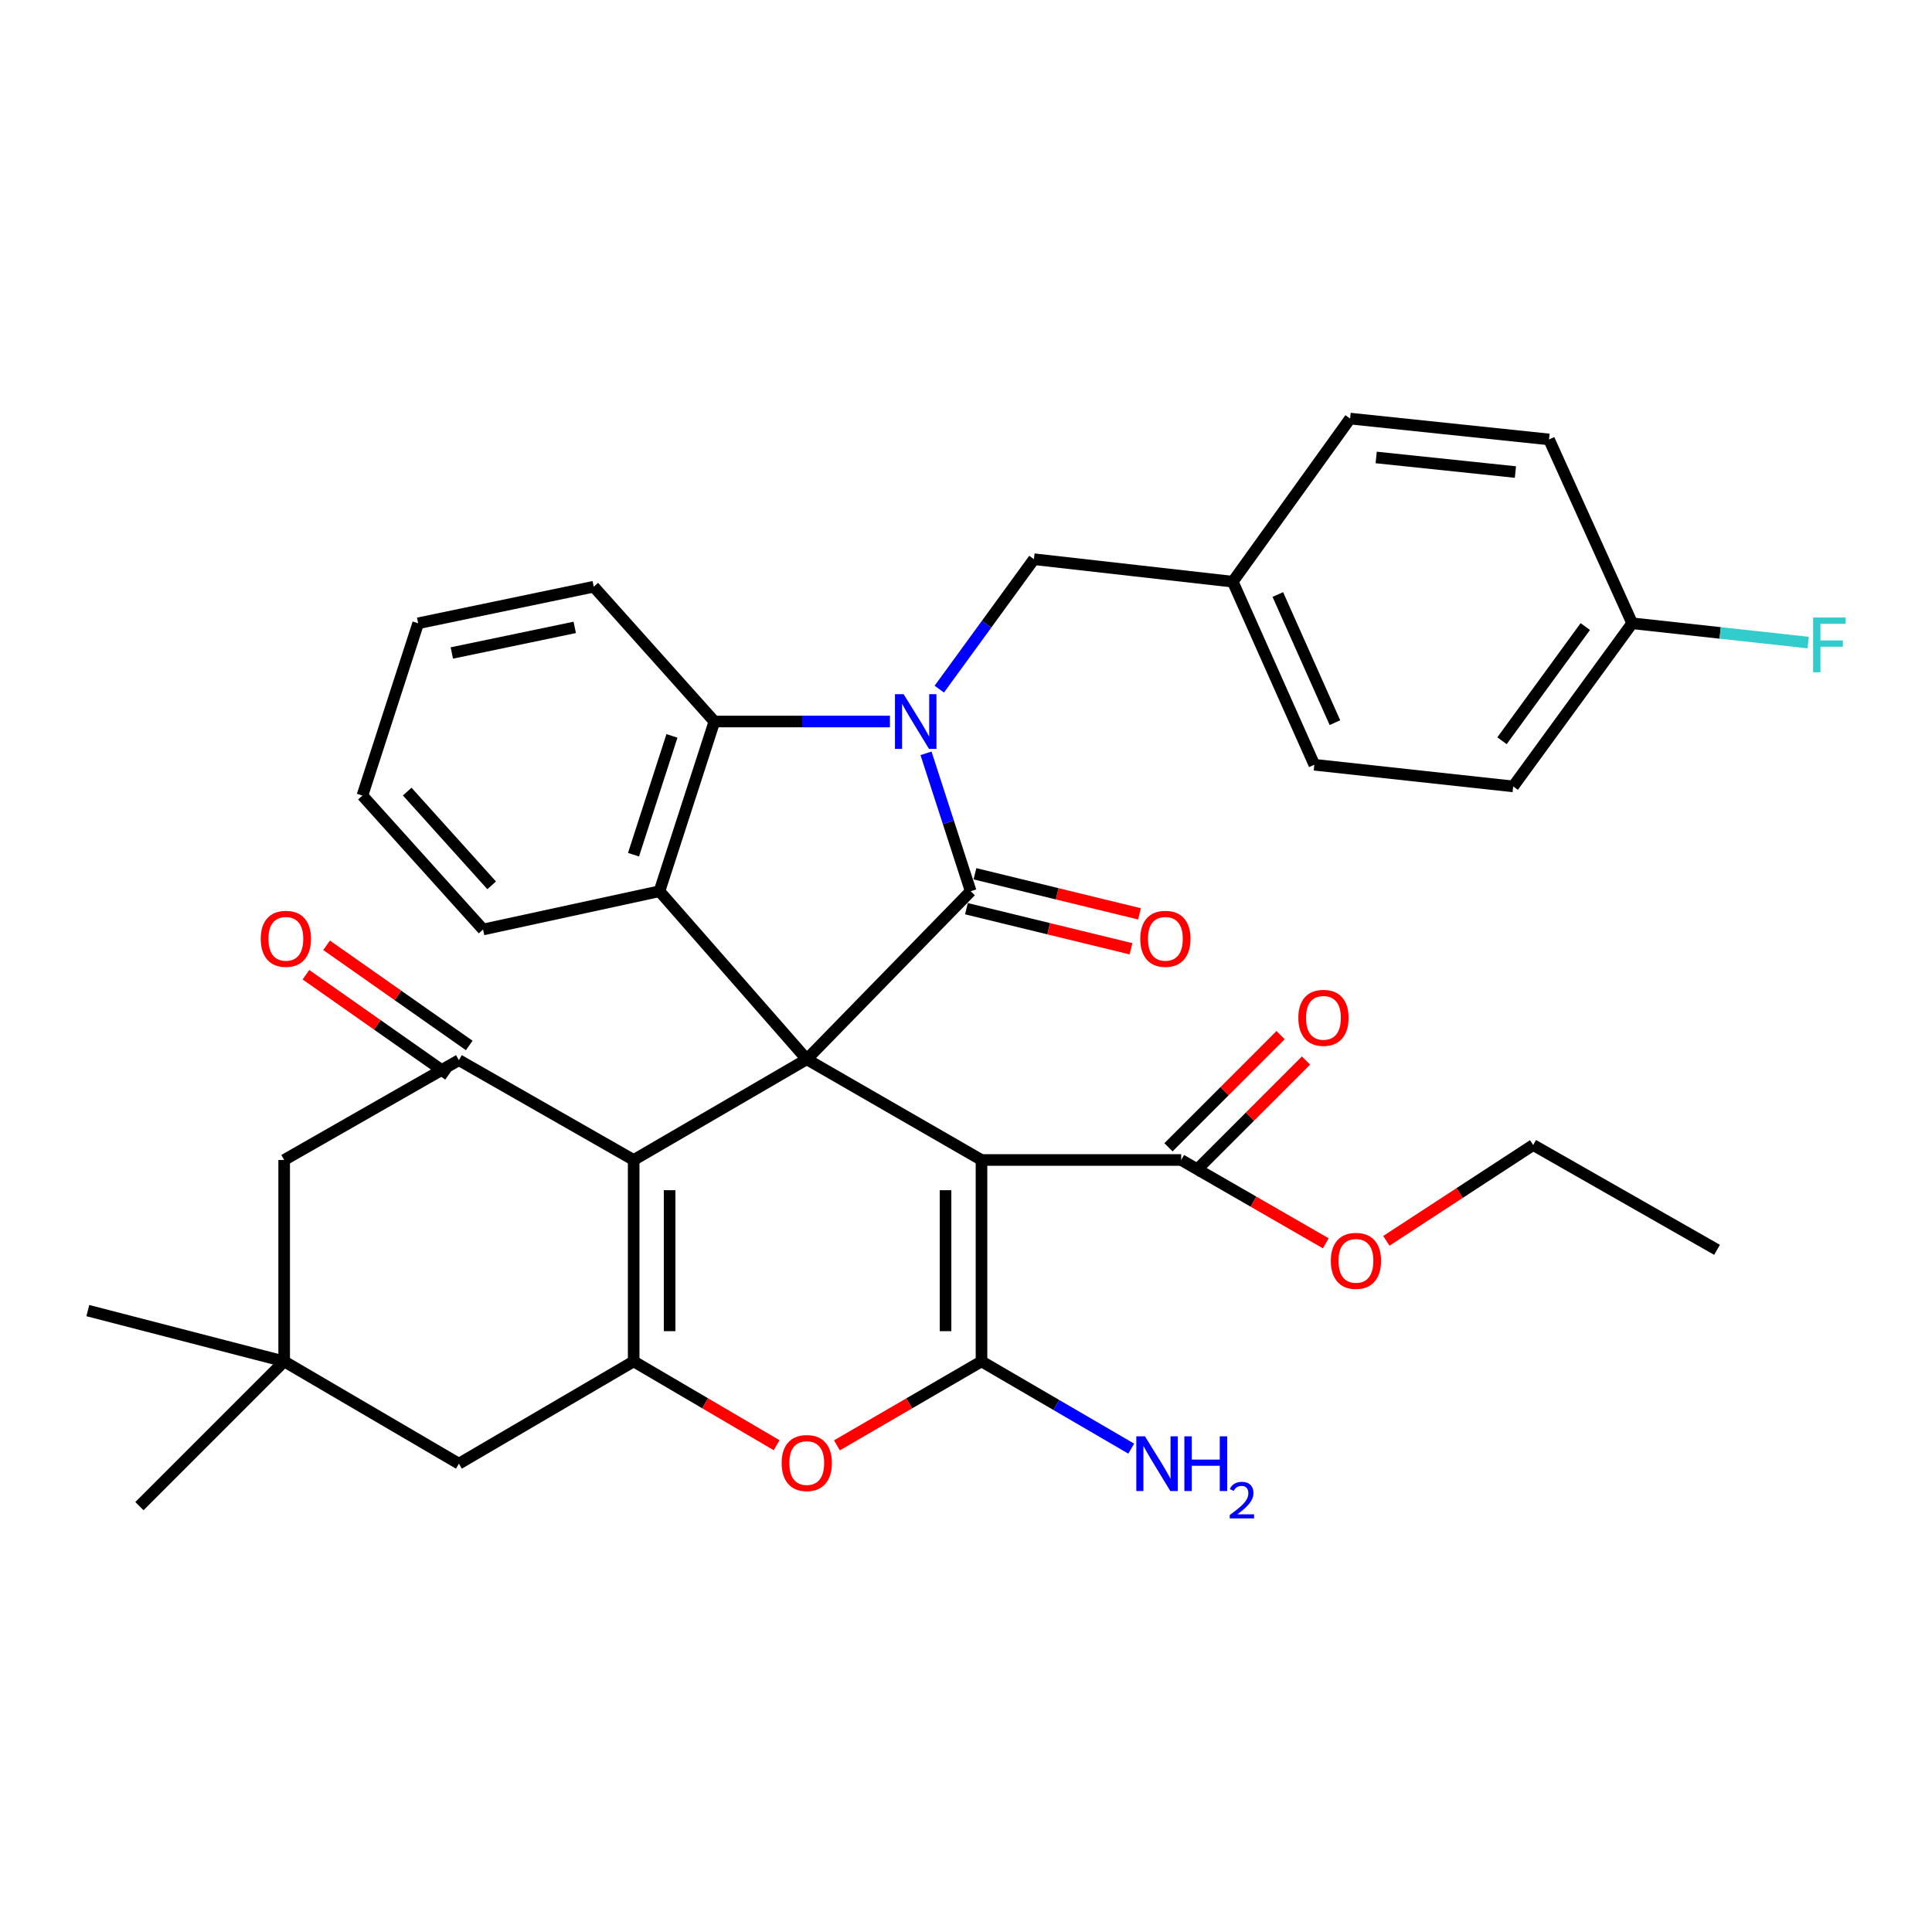 <?xml version='1.0' encoding='iso-8859-1'?>
<svg version='1.1' baseProfile='full'
              xmlns='http://www.w3.org/2000/svg'
                      xmlns:rdkit='http://www.rdkit.org/xml'
                      xmlns:xlink='http://www.w3.org/1999/xlink'
                  xml:space='preserve'
width='1000px' height='1000px' viewBox='0 0 1000 1000'>
<!-- END OF HEADER -->
<rect style='opacity:1.0;fill:#FFFFFF;stroke:none' width='1000' height='1000' x='0' y='0'> </rect>
<path class='bond-0' d='M 417.579,548.286 L 502.426,461.299' style='fill:none;fill-rule:evenodd;stroke:#000000;stroke-width:6px;stroke-linecap:butt;stroke-linejoin:miter;stroke-opacity:1' />
<path class='bond-2' d='M 417.579,548.286 L 508.018,600.41' style='fill:none;fill-rule:evenodd;stroke:#000000;stroke-width:6px;stroke-linecap:butt;stroke-linejoin:miter;stroke-opacity:1' />
<path class='bond-3' d='M 417.579,548.286 L 327.987,600.41' style='fill:none;fill-rule:evenodd;stroke:#000000;stroke-width:6px;stroke-linecap:butt;stroke-linejoin:miter;stroke-opacity:1' />
<path class='bond-6' d='M 417.579,548.286 L 341.341,461.299' style='fill:none;fill-rule:evenodd;stroke:#000000;stroke-width:6px;stroke-linecap:butt;stroke-linejoin:miter;stroke-opacity:1' />
<path class='bond-1' d='M 502.426,461.299 L 490.866,425.61' style='fill:none;fill-rule:evenodd;stroke:#000000;stroke-width:6px;stroke-linecap:butt;stroke-linejoin:miter;stroke-opacity:1' />
<path class='bond-1' d='M 490.866,425.61 L 479.306,389.922' style='fill:none;fill-rule:evenodd;stroke:#0000FF;stroke-width:6px;stroke-linecap:butt;stroke-linejoin:miter;stroke-opacity:1' />
<path class='bond-15' d='M 500.225,470.337 L 542.816,480.712' style='fill:none;fill-rule:evenodd;stroke:#000000;stroke-width:6px;stroke-linecap:butt;stroke-linejoin:miter;stroke-opacity:1' />
<path class='bond-15' d='M 542.816,480.712 L 585.407,491.086' style='fill:none;fill-rule:evenodd;stroke:#FF0000;stroke-width:6px;stroke-linecap:butt;stroke-linejoin:miter;stroke-opacity:1' />
<path class='bond-15' d='M 504.628,452.261 L 547.219,462.635' style='fill:none;fill-rule:evenodd;stroke:#000000;stroke-width:6px;stroke-linecap:butt;stroke-linejoin:miter;stroke-opacity:1' />
<path class='bond-15' d='M 547.219,462.635 L 589.81,473.01' style='fill:none;fill-rule:evenodd;stroke:#FF0000;stroke-width:6px;stroke-linecap:butt;stroke-linejoin:miter;stroke-opacity:1' />
<path class='bond-11' d='M 486.177,356.695 L 510.669,323.069' style='fill:none;fill-rule:evenodd;stroke:#0000FF;stroke-width:6px;stroke-linecap:butt;stroke-linejoin:miter;stroke-opacity:1' />
<path class='bond-11' d='M 510.669,323.069 L 535.16,289.443' style='fill:none;fill-rule:evenodd;stroke:#000000;stroke-width:6px;stroke-linecap:butt;stroke-linejoin:miter;stroke-opacity:1' />
<path class='bond-35' d='M 460.626,373.454 L 415.195,373.454' style='fill:none;fill-rule:evenodd;stroke:#0000FF;stroke-width:6px;stroke-linecap:butt;stroke-linejoin:miter;stroke-opacity:1' />
<path class='bond-35' d='M 415.195,373.454 L 369.765,373.454' style='fill:none;fill-rule:evenodd;stroke:#000000;stroke-width:6px;stroke-linecap:butt;stroke-linejoin:miter;stroke-opacity:1' />
<path class='bond-4' d='M 508.018,600.41 L 508.018,704.648' style='fill:none;fill-rule:evenodd;stroke:#000000;stroke-width:6px;stroke-linecap:butt;stroke-linejoin:miter;stroke-opacity:1' />
<path class='bond-4' d='M 489.413,616.046 L 489.413,689.012' style='fill:none;fill-rule:evenodd;stroke:#000000;stroke-width:6px;stroke-linecap:butt;stroke-linejoin:miter;stroke-opacity:1' />
<path class='bond-10' d='M 508.018,600.41 L 611.377,600.41' style='fill:none;fill-rule:evenodd;stroke:#000000;stroke-width:6px;stroke-linecap:butt;stroke-linejoin:miter;stroke-opacity:1' />
<path class='bond-5' d='M 327.987,600.41 L 327.987,704.648' style='fill:none;fill-rule:evenodd;stroke:#000000;stroke-width:6px;stroke-linecap:butt;stroke-linejoin:miter;stroke-opacity:1' />
<path class='bond-5' d='M 346.592,616.046 L 346.592,689.012' style='fill:none;fill-rule:evenodd;stroke:#000000;stroke-width:6px;stroke-linecap:butt;stroke-linejoin:miter;stroke-opacity:1' />
<path class='bond-9' d='M 327.987,600.41 L 237.527,548.741' style='fill:none;fill-rule:evenodd;stroke:#000000;stroke-width:6px;stroke-linecap:butt;stroke-linejoin:miter;stroke-opacity:1' />
<path class='bond-17' d='M 508.018,704.648 L 546.77,727.228' style='fill:none;fill-rule:evenodd;stroke:#000000;stroke-width:6px;stroke-linecap:butt;stroke-linejoin:miter;stroke-opacity:1' />
<path class='bond-17' d='M 546.77,727.228 L 585.522,749.808' style='fill:none;fill-rule:evenodd;stroke:#0000FF;stroke-width:6px;stroke-linecap:butt;stroke-linejoin:miter;stroke-opacity:1' />
<path class='bond-36' d='M 508.018,704.648 L 470.606,726.381' style='fill:none;fill-rule:evenodd;stroke:#000000;stroke-width:6px;stroke-linecap:butt;stroke-linejoin:miter;stroke-opacity:1' />
<path class='bond-36' d='M 470.606,726.381 L 433.193,748.114' style='fill:none;fill-rule:evenodd;stroke:#FF0000;stroke-width:6px;stroke-linecap:butt;stroke-linejoin:miter;stroke-opacity:1' />
<path class='bond-7' d='M 327.987,704.648 L 364.985,726.343' style='fill:none;fill-rule:evenodd;stroke:#000000;stroke-width:6px;stroke-linecap:butt;stroke-linejoin:miter;stroke-opacity:1' />
<path class='bond-7' d='M 364.985,726.343 L 401.982,748.039' style='fill:none;fill-rule:evenodd;stroke:#FF0000;stroke-width:6px;stroke-linecap:butt;stroke-linejoin:miter;stroke-opacity:1' />
<path class='bond-12' d='M 327.987,704.648 L 237.527,757.599' style='fill:none;fill-rule:evenodd;stroke:#000000;stroke-width:6px;stroke-linecap:butt;stroke-linejoin:miter;stroke-opacity:1' />
<path class='bond-8' d='M 341.341,461.299 L 369.765,373.454' style='fill:none;fill-rule:evenodd;stroke:#000000;stroke-width:6px;stroke-linecap:butt;stroke-linejoin:miter;stroke-opacity:1' />
<path class='bond-8' d='M 327.903,442.394 L 347.8,380.903' style='fill:none;fill-rule:evenodd;stroke:#000000;stroke-width:6px;stroke-linecap:butt;stroke-linejoin:miter;stroke-opacity:1' />
<path class='bond-22' d='M 341.341,461.299 L 250.033,481.102' style='fill:none;fill-rule:evenodd;stroke:#000000;stroke-width:6px;stroke-linecap:butt;stroke-linejoin:miter;stroke-opacity:1' />
<path class='bond-24' d='M 369.765,373.454 L 307.325,303.676' style='fill:none;fill-rule:evenodd;stroke:#000000;stroke-width:6px;stroke-linecap:butt;stroke-linejoin:miter;stroke-opacity:1' />
<path class='bond-14' d='M 237.527,548.741 L 147.088,600.41' style='fill:none;fill-rule:evenodd;stroke:#000000;stroke-width:6px;stroke-linecap:butt;stroke-linejoin:miter;stroke-opacity:1' />
<path class='bond-16' d='M 242.873,541.128 L 205.961,515.206' style='fill:none;fill-rule:evenodd;stroke:#000000;stroke-width:6px;stroke-linecap:butt;stroke-linejoin:miter;stroke-opacity:1' />
<path class='bond-16' d='M 205.961,515.206 L 169.048,489.284' style='fill:none;fill-rule:evenodd;stroke:#FF0000;stroke-width:6px;stroke-linecap:butt;stroke-linejoin:miter;stroke-opacity:1' />
<path class='bond-16' d='M 232.181,556.353 L 195.269,530.432' style='fill:none;fill-rule:evenodd;stroke:#000000;stroke-width:6px;stroke-linecap:butt;stroke-linejoin:miter;stroke-opacity:1' />
<path class='bond-16' d='M 195.269,530.432 L 158.356,504.51' style='fill:none;fill-rule:evenodd;stroke:#FF0000;stroke-width:6px;stroke-linecap:butt;stroke-linejoin:miter;stroke-opacity:1' />
<path class='bond-18' d='M 617.956,606.987 L 646.976,577.959' style='fill:none;fill-rule:evenodd;stroke:#000000;stroke-width:6px;stroke-linecap:butt;stroke-linejoin:miter;stroke-opacity:1' />
<path class='bond-18' d='M 646.976,577.959 L 675.995,548.931' style='fill:none;fill-rule:evenodd;stroke:#FF0000;stroke-width:6px;stroke-linecap:butt;stroke-linejoin:miter;stroke-opacity:1' />
<path class='bond-18' d='M 604.798,593.833 L 633.818,564.805' style='fill:none;fill-rule:evenodd;stroke:#000000;stroke-width:6px;stroke-linecap:butt;stroke-linejoin:miter;stroke-opacity:1' />
<path class='bond-18' d='M 633.818,564.805 L 662.838,535.777' style='fill:none;fill-rule:evenodd;stroke:#FF0000;stroke-width:6px;stroke-linecap:butt;stroke-linejoin:miter;stroke-opacity:1' />
<path class='bond-20' d='M 611.377,600.41 L 648.802,621.975' style='fill:none;fill-rule:evenodd;stroke:#000000;stroke-width:6px;stroke-linecap:butt;stroke-linejoin:miter;stroke-opacity:1' />
<path class='bond-20' d='M 648.802,621.975 L 686.227,643.539' style='fill:none;fill-rule:evenodd;stroke:#FF0000;stroke-width:6px;stroke-linecap:butt;stroke-linejoin:miter;stroke-opacity:1' />
<path class='bond-19' d='M 535.16,289.443 L 638.075,301.082' style='fill:none;fill-rule:evenodd;stroke:#000000;stroke-width:6px;stroke-linecap:butt;stroke-linejoin:miter;stroke-opacity:1' />
<path class='bond-38' d='M 237.527,757.599 L 147.088,704.648' style='fill:none;fill-rule:evenodd;stroke:#000000;stroke-width:6px;stroke-linecap:butt;stroke-linejoin:miter;stroke-opacity:1' />
<path class='bond-13' d='M 147.088,704.648 L 147.088,600.41' style='fill:none;fill-rule:evenodd;stroke:#000000;stroke-width:6px;stroke-linecap:butt;stroke-linejoin:miter;stroke-opacity:1' />
<path class='bond-29' d='M 147.088,704.648 L 45.455,678.363' style='fill:none;fill-rule:evenodd;stroke:#000000;stroke-width:6px;stroke-linecap:butt;stroke-linejoin:miter;stroke-opacity:1' />
<path class='bond-30' d='M 147.088,704.648 L 72.163,779.573' style='fill:none;fill-rule:evenodd;stroke:#000000;stroke-width:6px;stroke-linecap:butt;stroke-linejoin:miter;stroke-opacity:1' />
<path class='bond-25' d='M 638.075,301.082 L 698.809,216.658' style='fill:none;fill-rule:evenodd;stroke:#000000;stroke-width:6px;stroke-linecap:butt;stroke-linejoin:miter;stroke-opacity:1' />
<path class='bond-26' d='M 638.075,301.082 L 680.297,395.831' style='fill:none;fill-rule:evenodd;stroke:#000000;stroke-width:6px;stroke-linecap:butt;stroke-linejoin:miter;stroke-opacity:1' />
<path class='bond-26' d='M 661.402,307.721 L 690.957,374.046' style='fill:none;fill-rule:evenodd;stroke:#000000;stroke-width:6px;stroke-linecap:butt;stroke-linejoin:miter;stroke-opacity:1' />
<path class='bond-31' d='M 717.576,642.261 L 755.572,617.459' style='fill:none;fill-rule:evenodd;stroke:#FF0000;stroke-width:6px;stroke-linecap:butt;stroke-linejoin:miter;stroke-opacity:1' />
<path class='bond-31' d='M 755.572,617.459 L 793.568,592.658' style='fill:none;fill-rule:evenodd;stroke:#000000;stroke-width:6px;stroke-linecap:butt;stroke-linejoin:miter;stroke-opacity:1' />
<path class='bond-21' d='M 844.814,322.611 L 783.222,407.045' style='fill:none;fill-rule:evenodd;stroke:#000000;stroke-width:6px;stroke-linecap:butt;stroke-linejoin:miter;stroke-opacity:1' />
<path class='bond-21' d='M 820.545,324.312 L 777.43,383.416' style='fill:none;fill-rule:evenodd;stroke:#000000;stroke-width:6px;stroke-linecap:butt;stroke-linejoin:miter;stroke-opacity:1' />
<path class='bond-23' d='M 844.814,322.611 L 890.359,327.601' style='fill:none;fill-rule:evenodd;stroke:#000000;stroke-width:6px;stroke-linecap:butt;stroke-linejoin:miter;stroke-opacity:1' />
<path class='bond-23' d='M 890.359,327.601 L 935.904,332.591' style='fill:none;fill-rule:evenodd;stroke:#33CCCC;stroke-width:6px;stroke-linecap:butt;stroke-linejoin:miter;stroke-opacity:1' />
<path class='bond-39' d='M 844.814,322.611 L 801.765,227.449' style='fill:none;fill-rule:evenodd;stroke:#000000;stroke-width:6px;stroke-linecap:butt;stroke-linejoin:miter;stroke-opacity:1' />
<path class='bond-32' d='M 250.033,481.102 L 187.584,411.779' style='fill:none;fill-rule:evenodd;stroke:#000000;stroke-width:6px;stroke-linecap:butt;stroke-linejoin:miter;stroke-opacity:1' />
<path class='bond-32' d='M 254.489,458.252 L 210.774,409.725' style='fill:none;fill-rule:evenodd;stroke:#000000;stroke-width:6px;stroke-linecap:butt;stroke-linejoin:miter;stroke-opacity:1' />
<path class='bond-37' d='M 307.325,303.676 L 216.442,322.611' style='fill:none;fill-rule:evenodd;stroke:#000000;stroke-width:6px;stroke-linecap:butt;stroke-linejoin:miter;stroke-opacity:1' />
<path class='bond-37' d='M 297.488,324.73 L 233.869,337.985' style='fill:none;fill-rule:evenodd;stroke:#000000;stroke-width:6px;stroke-linecap:butt;stroke-linejoin:miter;stroke-opacity:1' />
<path class='bond-28' d='M 698.809,216.658 L 801.765,227.449' style='fill:none;fill-rule:evenodd;stroke:#000000;stroke-width:6px;stroke-linecap:butt;stroke-linejoin:miter;stroke-opacity:1' />
<path class='bond-28' d='M 712.313,236.78 L 784.382,244.333' style='fill:none;fill-rule:evenodd;stroke:#000000;stroke-width:6px;stroke-linecap:butt;stroke-linejoin:miter;stroke-opacity:1' />
<path class='bond-27' d='M 680.297,395.831 L 783.222,407.045' style='fill:none;fill-rule:evenodd;stroke:#000000;stroke-width:6px;stroke-linecap:butt;stroke-linejoin:miter;stroke-opacity:1' />
<path class='bond-34' d='M 793.568,592.658 L 888.731,646.911' style='fill:none;fill-rule:evenodd;stroke:#000000;stroke-width:6px;stroke-linecap:butt;stroke-linejoin:miter;stroke-opacity:1' />
<path class='bond-33' d='M 187.584,411.779 L 216.442,322.611' style='fill:none;fill-rule:evenodd;stroke:#000000;stroke-width:6px;stroke-linecap:butt;stroke-linejoin:miter;stroke-opacity:1' />
<path  class='atom-2' d='M 467.711 359.294
L 476.991 374.294
Q 477.911 375.774, 479.391 378.454
Q 480.871 381.134, 480.951 381.294
L 480.951 359.294
L 484.711 359.294
L 484.711 387.614
L 480.831 387.614
L 470.871 371.214
Q 469.711 369.294, 468.471 367.094
Q 467.271 364.894, 466.911 364.214
L 466.911 387.614
L 463.231 387.614
L 463.231 359.294
L 467.711 359.294
' fill='#0000FF'/>
<path  class='atom-8' d='M 404.579 757.265
Q 404.579 750.465, 407.939 746.665
Q 411.299 742.865, 417.579 742.865
Q 423.859 742.865, 427.219 746.665
Q 430.579 750.465, 430.579 757.265
Q 430.579 764.145, 427.179 768.065
Q 423.779 771.945, 417.579 771.945
Q 411.339 771.945, 407.939 768.065
Q 404.579 764.185, 404.579 757.265
M 417.579 768.745
Q 421.899 768.745, 424.219 765.865
Q 426.579 762.945, 426.579 757.265
Q 426.579 751.705, 424.219 748.905
Q 421.899 746.065, 417.579 746.065
Q 413.259 746.065, 410.899 748.865
Q 408.579 751.665, 408.579 757.265
Q 408.579 762.985, 410.899 765.865
Q 413.259 768.745, 417.579 768.745
' fill='#FF0000'/>
<path  class='atom-16' d='M 590.201 485.927
Q 590.201 479.127, 593.561 475.327
Q 596.921 471.527, 603.201 471.527
Q 609.481 471.527, 612.841 475.327
Q 616.201 479.127, 616.201 485.927
Q 616.201 492.807, 612.801 496.727
Q 609.401 500.607, 603.201 500.607
Q 596.961 500.607, 593.561 496.727
Q 590.201 492.847, 590.201 485.927
M 603.201 497.407
Q 607.521 497.407, 609.841 494.527
Q 612.201 491.607, 612.201 485.927
Q 612.201 480.367, 609.841 477.567
Q 607.521 474.727, 603.201 474.727
Q 598.881 474.727, 596.521 477.527
Q 594.201 480.327, 594.201 485.927
Q 594.201 491.647, 596.521 494.527
Q 598.881 497.407, 603.201 497.407
' fill='#FF0000'/>
<path  class='atom-17' d='M 134.966 485.927
Q 134.966 479.127, 138.326 475.327
Q 141.686 471.527, 147.966 471.527
Q 154.246 471.527, 157.606 475.327
Q 160.966 479.127, 160.966 485.927
Q 160.966 492.807, 157.566 496.727
Q 154.166 500.607, 147.966 500.607
Q 141.726 500.607, 138.326 496.727
Q 134.966 492.847, 134.966 485.927
M 147.966 497.407
Q 152.286 497.407, 154.606 494.527
Q 156.966 491.607, 156.966 485.927
Q 156.966 480.367, 154.606 477.567
Q 152.286 474.727, 147.966 474.727
Q 143.646 474.727, 141.286 477.527
Q 138.966 480.327, 138.966 485.927
Q 138.966 491.647, 141.286 494.527
Q 143.646 497.407, 147.966 497.407
' fill='#FF0000'/>
<path  class='atom-18' d='M 592.631 743.439
L 601.911 758.439
Q 602.831 759.919, 604.311 762.599
Q 605.791 765.279, 605.871 765.439
L 605.871 743.439
L 609.631 743.439
L 609.631 771.759
L 605.751 771.759
L 595.791 755.359
Q 594.631 753.439, 593.391 751.239
Q 592.191 749.039, 591.831 748.359
L 591.831 771.759
L 588.151 771.759
L 588.151 743.439
L 592.631 743.439
' fill='#0000FF'/>
<path  class='atom-18' d='M 613.031 743.439
L 616.871 743.439
L 616.871 755.479
L 631.351 755.479
L 631.351 743.439
L 635.191 743.439
L 635.191 771.759
L 631.351 771.759
L 631.351 758.679
L 616.871 758.679
L 616.871 771.759
L 613.031 771.759
L 613.031 743.439
' fill='#0000FF'/>
<path  class='atom-18' d='M 636.564 770.765
Q 637.251 768.996, 638.887 768.019
Q 640.524 767.016, 642.795 767.016
Q 645.619 767.016, 647.203 768.547
Q 648.787 770.079, 648.787 772.798
Q 648.787 775.57, 646.728 778.157
Q 644.695 780.744, 640.471 783.807
L 649.104 783.807
L 649.104 785.919
L 636.511 785.919
L 636.511 784.15
Q 639.996 781.668, 642.055 779.82
Q 644.141 777.972, 645.144 776.309
Q 646.147 774.646, 646.147 772.93
Q 646.147 771.135, 645.25 770.131
Q 644.352 769.128, 642.795 769.128
Q 641.29 769.128, 640.287 769.735
Q 639.283 770.343, 638.571 771.689
L 636.564 770.765
' fill='#0000FF'/>
<path  class='atom-19' d='M 672.021 526.826
Q 672.021 520.026, 675.381 516.226
Q 678.741 512.426, 685.021 512.426
Q 691.301 512.426, 694.661 516.226
Q 698.021 520.026, 698.021 526.826
Q 698.021 533.706, 694.621 537.626
Q 691.221 541.506, 685.021 541.506
Q 678.781 541.506, 675.381 537.626
Q 672.021 533.746, 672.021 526.826
M 685.021 538.306
Q 689.341 538.306, 691.661 535.426
Q 694.021 532.506, 694.021 526.826
Q 694.021 521.266, 691.661 518.466
Q 689.341 515.626, 685.021 515.626
Q 680.701 515.626, 678.341 518.426
Q 676.021 521.226, 676.021 526.826
Q 676.021 532.546, 678.341 535.426
Q 680.701 538.306, 685.021 538.306
' fill='#FF0000'/>
<path  class='atom-21' d='M 688.837 652.614
Q 688.837 645.814, 692.197 642.014
Q 695.557 638.214, 701.837 638.214
Q 708.117 638.214, 711.477 642.014
Q 714.837 645.814, 714.837 652.614
Q 714.837 659.494, 711.437 663.414
Q 708.037 667.294, 701.837 667.294
Q 695.597 667.294, 692.197 663.414
Q 688.837 659.534, 688.837 652.614
M 701.837 664.094
Q 706.157 664.094, 708.477 661.214
Q 710.837 658.294, 710.837 652.614
Q 710.837 647.054, 708.477 644.254
Q 706.157 641.414, 701.837 641.414
Q 697.517 641.414, 695.157 644.214
Q 692.837 647.014, 692.837 652.614
Q 692.837 658.334, 695.157 661.214
Q 697.517 664.094, 701.837 664.094
' fill='#FF0000'/>
<path  class='atom-24' d='M 938.471 319.635
L 955.311 319.635
L 955.311 322.875
L 942.271 322.875
L 942.271 331.475
L 953.871 331.475
L 953.871 334.755
L 942.271 334.755
L 942.271 347.955
L 938.471 347.955
L 938.471 319.635
' fill='#33CCCC'/>
</svg>

